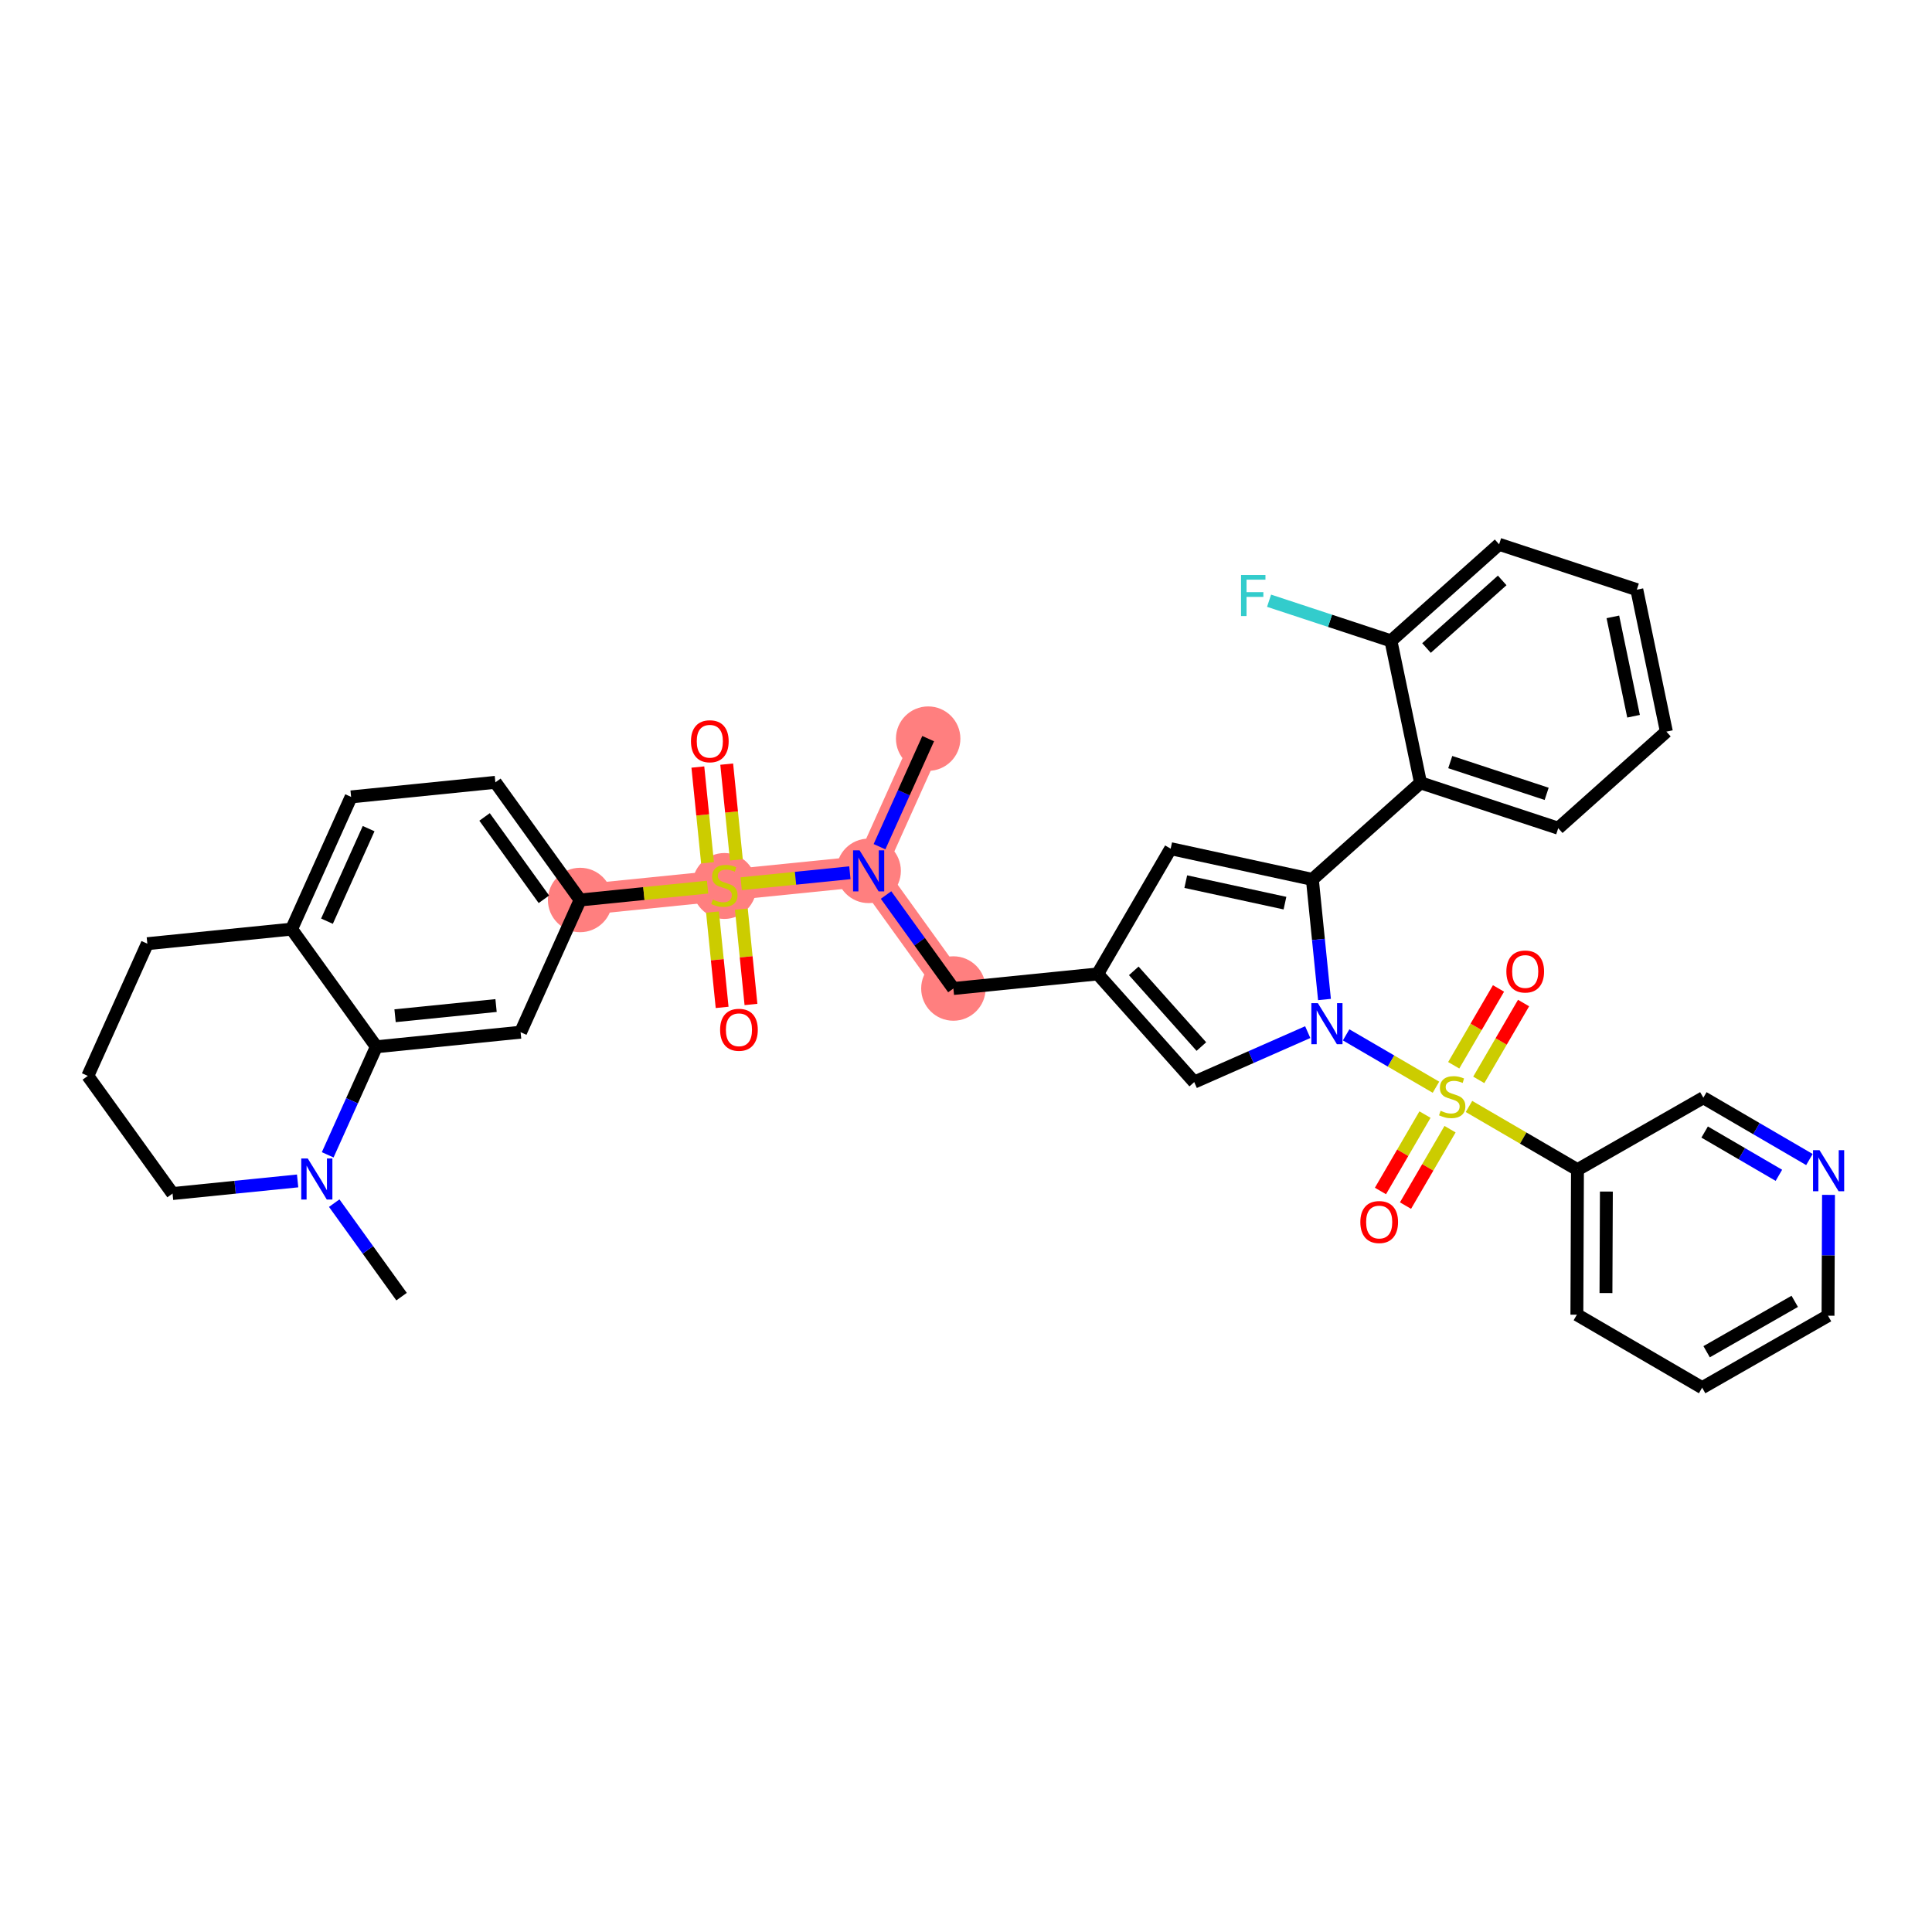 <?xml version='1.0' encoding='iso-8859-1'?>
<svg version='1.1' baseProfile='full'
              xmlns='http://www.w3.org/2000/svg'
                      xmlns:rdkit='http://www.rdkit.org/xml'
                      xmlns:xlink='http://www.w3.org/1999/xlink'
                  xml:space='preserve'
width='300px' height='300px' viewBox='0 0 300 300'>
<!-- END OF HEADER -->
<rect style='opacity:1.0;fill:#FFFFFF;stroke:none' width='300' height='300' x='0' y='0'> </rect>
<rect style='opacity:1.0;fill:#FFFFFF;stroke:none' width='300' height='300' x='0' y='0'> </rect>
<path d='M 90.081,139.75 L 112.482,137.488' style='fill:none;fill-rule:evenodd;stroke:#FF7F7F;stroke-width:4.8px;stroke-linecap:butt;stroke-linejoin:miter;stroke-opacity:1' />
<path d='M 112.482,137.488 L 134.883,135.227' style='fill:none;fill-rule:evenodd;stroke:#FF7F7F;stroke-width:4.8px;stroke-linecap:butt;stroke-linejoin:miter;stroke-opacity:1' />
<path d='M 134.883,135.227 L 144.125,114.696' style='fill:none;fill-rule:evenodd;stroke:#FF7F7F;stroke-width:4.8px;stroke-linecap:butt;stroke-linejoin:miter;stroke-opacity:1' />
<path d='M 134.883,135.227 L 148.042,153.496' style='fill:none;fill-rule:evenodd;stroke:#FF7F7F;stroke-width:4.8px;stroke-linecap:butt;stroke-linejoin:miter;stroke-opacity:1' />
<ellipse cx='90.081' cy='139.75' rx='4.503' ry='4.503'  style='fill:#FF7F7F;fill-rule:evenodd;stroke:#FF7F7F;stroke-width:1.0px;stroke-linecap:butt;stroke-linejoin:miter;stroke-opacity:1' />
<ellipse cx='112.482' cy='137.574' rx='4.503' ry='4.617'  style='fill:#FF7F7F;fill-rule:evenodd;stroke:#FF7F7F;stroke-width:1.0px;stroke-linecap:butt;stroke-linejoin:miter;stroke-opacity:1' />
<ellipse cx='134.883' cy='135.227' rx='4.503' ry='4.509'  style='fill:#FF7F7F;fill-rule:evenodd;stroke:#FF7F7F;stroke-width:1.0px;stroke-linecap:butt;stroke-linejoin:miter;stroke-opacity:1' />
<ellipse cx='144.125' cy='114.696' rx='4.503' ry='4.503'  style='fill:#FF7F7F;fill-rule:evenodd;stroke:#FF7F7F;stroke-width:1.0px;stroke-linecap:butt;stroke-linejoin:miter;stroke-opacity:1' />
<ellipse cx='148.042' cy='153.496' rx='4.503' ry='4.503'  style='fill:#FF7F7F;fill-rule:evenodd;stroke:#FF7F7F;stroke-width:1.0px;stroke-linecap:butt;stroke-linejoin:miter;stroke-opacity:1' />
<path class='bond-0 atom-0 atom-1' d='M 62.355,201.341 L 57.127,194.082' style='fill:none;fill-rule:evenodd;stroke:#000000;stroke-width:2.0px;stroke-linecap:butt;stroke-linejoin:miter;stroke-opacity:1' />
<path class='bond-0 atom-0 atom-1' d='M 57.127,194.082 L 51.898,186.823' style='fill:none;fill-rule:evenodd;stroke:#0000FF;stroke-width:2.0px;stroke-linecap:butt;stroke-linejoin:miter;stroke-opacity:1' />
<path class='bond-1 atom-1 atom-2' d='M 46.215,183.373 L 36.505,184.353' style='fill:none;fill-rule:evenodd;stroke:#0000FF;stroke-width:2.0px;stroke-linecap:butt;stroke-linejoin:miter;stroke-opacity:1' />
<path class='bond-1 atom-1 atom-2' d='M 36.505,184.353 L 26.795,185.334' style='fill:none;fill-rule:evenodd;stroke:#000000;stroke-width:2.0px;stroke-linecap:butt;stroke-linejoin:miter;stroke-opacity:1' />
<path class='bond-37 atom-37 atom-1' d='M 58.438,162.542 L 54.661,170.931' style='fill:none;fill-rule:evenodd;stroke:#000000;stroke-width:2.0px;stroke-linecap:butt;stroke-linejoin:miter;stroke-opacity:1' />
<path class='bond-37 atom-37 atom-1' d='M 54.661,170.931 L 50.885,179.321' style='fill:none;fill-rule:evenodd;stroke:#0000FF;stroke-width:2.0px;stroke-linecap:butt;stroke-linejoin:miter;stroke-opacity:1' />
<path class='bond-2 atom-2 atom-3' d='M 26.795,185.334 L 13.636,167.065' style='fill:none;fill-rule:evenodd;stroke:#000000;stroke-width:2.0px;stroke-linecap:butt;stroke-linejoin:miter;stroke-opacity:1' />
<path class='bond-3 atom-3 atom-4' d='M 13.636,167.065 L 22.878,146.534' style='fill:none;fill-rule:evenodd;stroke:#000000;stroke-width:2.0px;stroke-linecap:butt;stroke-linejoin:miter;stroke-opacity:1' />
<path class='bond-4 atom-4 atom-5' d='M 22.878,146.534 L 45.279,144.273' style='fill:none;fill-rule:evenodd;stroke:#000000;stroke-width:2.0px;stroke-linecap:butt;stroke-linejoin:miter;stroke-opacity:1' />
<path class='bond-5 atom-5 atom-6' d='M 45.279,144.273 L 54.521,123.742' style='fill:none;fill-rule:evenodd;stroke:#000000;stroke-width:2.0px;stroke-linecap:butt;stroke-linejoin:miter;stroke-opacity:1' />
<path class='bond-5 atom-5 atom-6' d='M 50.772,143.041 L 57.241,128.67' style='fill:none;fill-rule:evenodd;stroke:#000000;stroke-width:2.0px;stroke-linecap:butt;stroke-linejoin:miter;stroke-opacity:1' />
<path class='bond-38 atom-37 atom-5' d='M 58.438,162.542 L 45.279,144.273' style='fill:none;fill-rule:evenodd;stroke:#000000;stroke-width:2.0px;stroke-linecap:butt;stroke-linejoin:miter;stroke-opacity:1' />
<path class='bond-6 atom-6 atom-7' d='M 54.521,123.742 L 76.922,121.481' style='fill:none;fill-rule:evenodd;stroke:#000000;stroke-width:2.0px;stroke-linecap:butt;stroke-linejoin:miter;stroke-opacity:1' />
<path class='bond-7 atom-7 atom-8' d='M 76.922,121.481 L 90.081,139.75' style='fill:none;fill-rule:evenodd;stroke:#000000;stroke-width:2.0px;stroke-linecap:butt;stroke-linejoin:miter;stroke-opacity:1' />
<path class='bond-7 atom-7 atom-8' d='M 75.242,126.853 L 84.454,139.641' style='fill:none;fill-rule:evenodd;stroke:#000000;stroke-width:2.0px;stroke-linecap:butt;stroke-linejoin:miter;stroke-opacity:1' />
<path class='bond-8 atom-8 atom-9' d='M 90.081,139.75 L 99.978,138.75' style='fill:none;fill-rule:evenodd;stroke:#000000;stroke-width:2.0px;stroke-linecap:butt;stroke-linejoin:miter;stroke-opacity:1' />
<path class='bond-8 atom-8 atom-9' d='M 99.978,138.75 L 109.875,137.751' style='fill:none;fill-rule:evenodd;stroke:#CCCC00;stroke-width:2.0px;stroke-linecap:butt;stroke-linejoin:miter;stroke-opacity:1' />
<path class='bond-35 atom-8 atom-36' d='M 90.081,139.75 L 80.839,160.28' style='fill:none;fill-rule:evenodd;stroke:#000000;stroke-width:2.0px;stroke-linecap:butt;stroke-linejoin:miter;stroke-opacity:1' />
<path class='bond-9 atom-9 atom-10' d='M 110.637,141.627 L 111.384,149.027' style='fill:none;fill-rule:evenodd;stroke:#CCCC00;stroke-width:2.0px;stroke-linecap:butt;stroke-linejoin:miter;stroke-opacity:1' />
<path class='bond-9 atom-9 atom-10' d='M 111.384,149.027 L 112.131,156.427' style='fill:none;fill-rule:evenodd;stroke:#FF0000;stroke-width:2.0px;stroke-linecap:butt;stroke-linejoin:miter;stroke-opacity:1' />
<path class='bond-9 atom-9 atom-10' d='M 115.117,141.175 L 115.864,148.575' style='fill:none;fill-rule:evenodd;stroke:#CCCC00;stroke-width:2.0px;stroke-linecap:butt;stroke-linejoin:miter;stroke-opacity:1' />
<path class='bond-9 atom-9 atom-10' d='M 115.864,148.575 L 116.611,155.974' style='fill:none;fill-rule:evenodd;stroke:#FF0000;stroke-width:2.0px;stroke-linecap:butt;stroke-linejoin:miter;stroke-opacity:1' />
<path class='bond-10 atom-9 atom-11' d='M 114.344,133.52 L 113.594,126.087' style='fill:none;fill-rule:evenodd;stroke:#CCCC00;stroke-width:2.0px;stroke-linecap:butt;stroke-linejoin:miter;stroke-opacity:1' />
<path class='bond-10 atom-9 atom-11' d='M 113.594,126.087 L 112.843,118.653' style='fill:none;fill-rule:evenodd;stroke:#FF0000;stroke-width:2.0px;stroke-linecap:butt;stroke-linejoin:miter;stroke-opacity:1' />
<path class='bond-10 atom-9 atom-11' d='M 109.864,133.972 L 109.114,126.539' style='fill:none;fill-rule:evenodd;stroke:#CCCC00;stroke-width:2.0px;stroke-linecap:butt;stroke-linejoin:miter;stroke-opacity:1' />
<path class='bond-10 atom-9 atom-11' d='M 109.114,126.539 L 108.363,119.105' style='fill:none;fill-rule:evenodd;stroke:#FF0000;stroke-width:2.0px;stroke-linecap:butt;stroke-linejoin:miter;stroke-opacity:1' />
<path class='bond-11 atom-9 atom-12' d='M 115.089,137.225 L 123.528,136.373' style='fill:none;fill-rule:evenodd;stroke:#CCCC00;stroke-width:2.0px;stroke-linecap:butt;stroke-linejoin:miter;stroke-opacity:1' />
<path class='bond-11 atom-9 atom-12' d='M 123.528,136.373 L 131.968,135.521' style='fill:none;fill-rule:evenodd;stroke:#0000FF;stroke-width:2.0px;stroke-linecap:butt;stroke-linejoin:miter;stroke-opacity:1' />
<path class='bond-12 atom-12 atom-13' d='M 136.571,131.476 L 140.348,123.086' style='fill:none;fill-rule:evenodd;stroke:#0000FF;stroke-width:2.0px;stroke-linecap:butt;stroke-linejoin:miter;stroke-opacity:1' />
<path class='bond-12 atom-12 atom-13' d='M 140.348,123.086 L 144.125,114.696' style='fill:none;fill-rule:evenodd;stroke:#000000;stroke-width:2.0px;stroke-linecap:butt;stroke-linejoin:miter;stroke-opacity:1' />
<path class='bond-13 atom-12 atom-14' d='M 137.585,138.978 L 142.813,146.237' style='fill:none;fill-rule:evenodd;stroke:#0000FF;stroke-width:2.0px;stroke-linecap:butt;stroke-linejoin:miter;stroke-opacity:1' />
<path class='bond-13 atom-12 atom-14' d='M 142.813,146.237 L 148.042,153.496' style='fill:none;fill-rule:evenodd;stroke:#000000;stroke-width:2.0px;stroke-linecap:butt;stroke-linejoin:miter;stroke-opacity:1' />
<path class='bond-14 atom-14 atom-15' d='M 148.042,153.496 L 170.443,151.234' style='fill:none;fill-rule:evenodd;stroke:#000000;stroke-width:2.0px;stroke-linecap:butt;stroke-linejoin:miter;stroke-opacity:1' />
<path class='bond-15 atom-15 atom-16' d='M 170.443,151.234 L 181.78,131.782' style='fill:none;fill-rule:evenodd;stroke:#000000;stroke-width:2.0px;stroke-linecap:butt;stroke-linejoin:miter;stroke-opacity:1' />
<path class='bond-39 atom-35 atom-15' d='M 185.439,168.028 L 170.443,151.234' style='fill:none;fill-rule:evenodd;stroke:#000000;stroke-width:2.0px;stroke-linecap:butt;stroke-linejoin:miter;stroke-opacity:1' />
<path class='bond-39 atom-35 atom-15' d='M 186.549,162.509 L 176.051,150.754' style='fill:none;fill-rule:evenodd;stroke:#000000;stroke-width:2.0px;stroke-linecap:butt;stroke-linejoin:miter;stroke-opacity:1' />
<path class='bond-16 atom-16 atom-17' d='M 181.78,131.782 L 203.784,136.554' style='fill:none;fill-rule:evenodd;stroke:#000000;stroke-width:2.0px;stroke-linecap:butt;stroke-linejoin:miter;stroke-opacity:1' />
<path class='bond-16 atom-16 atom-17' d='M 184.126,136.899 L 199.529,140.239' style='fill:none;fill-rule:evenodd;stroke:#000000;stroke-width:2.0px;stroke-linecap:butt;stroke-linejoin:miter;stroke-opacity:1' />
<path class='bond-17 atom-17 atom-18' d='M 203.784,136.554 L 220.577,121.557' style='fill:none;fill-rule:evenodd;stroke:#000000;stroke-width:2.0px;stroke-linecap:butt;stroke-linejoin:miter;stroke-opacity:1' />
<path class='bond-24 atom-17 atom-25' d='M 203.784,136.554 L 204.725,145.879' style='fill:none;fill-rule:evenodd;stroke:#000000;stroke-width:2.0px;stroke-linecap:butt;stroke-linejoin:miter;stroke-opacity:1' />
<path class='bond-24 atom-17 atom-25' d='M 204.725,145.879 L 205.666,155.204' style='fill:none;fill-rule:evenodd;stroke:#0000FF;stroke-width:2.0px;stroke-linecap:butt;stroke-linejoin:miter;stroke-opacity:1' />
<path class='bond-18 atom-18 atom-19' d='M 220.577,121.557 L 241.961,128.602' style='fill:none;fill-rule:evenodd;stroke:#000000;stroke-width:2.0px;stroke-linecap:butt;stroke-linejoin:miter;stroke-opacity:1' />
<path class='bond-18 atom-18 atom-19' d='M 225.194,118.337 L 240.163,123.269' style='fill:none;fill-rule:evenodd;stroke:#000000;stroke-width:2.0px;stroke-linecap:butt;stroke-linejoin:miter;stroke-opacity:1' />
<path class='bond-40 atom-23 atom-18' d='M 215.986,99.515 L 220.577,121.557' style='fill:none;fill-rule:evenodd;stroke:#000000;stroke-width:2.0px;stroke-linecap:butt;stroke-linejoin:miter;stroke-opacity:1' />
<path class='bond-19 atom-19 atom-20' d='M 241.961,128.602 L 258.755,113.606' style='fill:none;fill-rule:evenodd;stroke:#000000;stroke-width:2.0px;stroke-linecap:butt;stroke-linejoin:miter;stroke-opacity:1' />
<path class='bond-20 atom-20 atom-21' d='M 258.755,113.606 L 254.164,91.564' style='fill:none;fill-rule:evenodd;stroke:#000000;stroke-width:2.0px;stroke-linecap:butt;stroke-linejoin:miter;stroke-opacity:1' />
<path class='bond-20 atom-20 atom-21' d='M 253.658,111.218 L 250.444,95.788' style='fill:none;fill-rule:evenodd;stroke:#000000;stroke-width:2.0px;stroke-linecap:butt;stroke-linejoin:miter;stroke-opacity:1' />
<path class='bond-21 atom-21 atom-22' d='M 254.164,91.564 L 232.78,84.519' style='fill:none;fill-rule:evenodd;stroke:#000000;stroke-width:2.0px;stroke-linecap:butt;stroke-linejoin:miter;stroke-opacity:1' />
<path class='bond-22 atom-22 atom-23' d='M 232.78,84.519 L 215.986,99.515' style='fill:none;fill-rule:evenodd;stroke:#000000;stroke-width:2.0px;stroke-linecap:butt;stroke-linejoin:miter;stroke-opacity:1' />
<path class='bond-22 atom-22 atom-23' d='M 233.26,90.127 L 221.505,100.625' style='fill:none;fill-rule:evenodd;stroke:#000000;stroke-width:2.0px;stroke-linecap:butt;stroke-linejoin:miter;stroke-opacity:1' />
<path class='bond-23 atom-23 atom-24' d='M 215.986,99.515 L 206.524,96.398' style='fill:none;fill-rule:evenodd;stroke:#000000;stroke-width:2.0px;stroke-linecap:butt;stroke-linejoin:miter;stroke-opacity:1' />
<path class='bond-23 atom-23 atom-24' d='M 206.524,96.398 L 197.061,93.28' style='fill:none;fill-rule:evenodd;stroke:#33CCCC;stroke-width:2.0px;stroke-linecap:butt;stroke-linejoin:miter;stroke-opacity:1' />
<path class='bond-25 atom-25 atom-26' d='M 209.026,160.692 L 216.001,164.757' style='fill:none;fill-rule:evenodd;stroke:#0000FF;stroke-width:2.0px;stroke-linecap:butt;stroke-linejoin:miter;stroke-opacity:1' />
<path class='bond-25 atom-25 atom-26' d='M 216.001,164.757 L 222.976,168.823' style='fill:none;fill-rule:evenodd;stroke:#CCCC00;stroke-width:2.0px;stroke-linecap:butt;stroke-linejoin:miter;stroke-opacity:1' />
<path class='bond-34 atom-25 atom-35' d='M 203.064,160.267 L 194.252,164.147' style='fill:none;fill-rule:evenodd;stroke:#0000FF;stroke-width:2.0px;stroke-linecap:butt;stroke-linejoin:miter;stroke-opacity:1' />
<path class='bond-34 atom-25 atom-35' d='M 194.252,164.147 L 185.439,168.028' style='fill:none;fill-rule:evenodd;stroke:#000000;stroke-width:2.0px;stroke-linecap:butt;stroke-linejoin:miter;stroke-opacity:1' />
<path class='bond-26 atom-26 atom-27' d='M 229.623,167.684 L 233.101,161.718' style='fill:none;fill-rule:evenodd;stroke:#CCCC00;stroke-width:2.0px;stroke-linecap:butt;stroke-linejoin:miter;stroke-opacity:1' />
<path class='bond-26 atom-26 atom-27' d='M 233.101,161.718 L 236.578,155.751' style='fill:none;fill-rule:evenodd;stroke:#FF0000;stroke-width:2.0px;stroke-linecap:butt;stroke-linejoin:miter;stroke-opacity:1' />
<path class='bond-26 atom-26 atom-27' d='M 225.733,165.416 L 229.21,159.45' style='fill:none;fill-rule:evenodd;stroke:#CCCC00;stroke-width:2.0px;stroke-linecap:butt;stroke-linejoin:miter;stroke-opacity:1' />
<path class='bond-26 atom-26 atom-27' d='M 229.21,159.45 L 232.687,153.484' style='fill:none;fill-rule:evenodd;stroke:#FF0000;stroke-width:2.0px;stroke-linecap:butt;stroke-linejoin:miter;stroke-opacity:1' />
<path class='bond-27 atom-26 atom-28' d='M 221.271,173.071 L 217.813,179.004' style='fill:none;fill-rule:evenodd;stroke:#CCCC00;stroke-width:2.0px;stroke-linecap:butt;stroke-linejoin:miter;stroke-opacity:1' />
<path class='bond-27 atom-26 atom-28' d='M 217.813,179.004 L 214.356,184.936' style='fill:none;fill-rule:evenodd;stroke:#FF0000;stroke-width:2.0px;stroke-linecap:butt;stroke-linejoin:miter;stroke-opacity:1' />
<path class='bond-27 atom-26 atom-28' d='M 225.162,175.339 L 221.704,181.271' style='fill:none;fill-rule:evenodd;stroke:#CCCC00;stroke-width:2.0px;stroke-linecap:butt;stroke-linejoin:miter;stroke-opacity:1' />
<path class='bond-27 atom-26 atom-28' d='M 221.704,181.271 L 218.246,187.204' style='fill:none;fill-rule:evenodd;stroke:#FF0000;stroke-width:2.0px;stroke-linecap:butt;stroke-linejoin:miter;stroke-opacity:1' />
<path class='bond-28 atom-26 atom-29' d='M 228.104,171.811 L 236.527,176.72' style='fill:none;fill-rule:evenodd;stroke:#CCCC00;stroke-width:2.0px;stroke-linecap:butt;stroke-linejoin:miter;stroke-opacity:1' />
<path class='bond-28 atom-26 atom-29' d='M 236.527,176.72 L 244.949,181.629' style='fill:none;fill-rule:evenodd;stroke:#000000;stroke-width:2.0px;stroke-linecap:butt;stroke-linejoin:miter;stroke-opacity:1' />
<path class='bond-29 atom-29 atom-30' d='M 244.949,181.629 L 244.857,204.144' style='fill:none;fill-rule:evenodd;stroke:#000000;stroke-width:2.0px;stroke-linecap:butt;stroke-linejoin:miter;stroke-opacity:1' />
<path class='bond-29 atom-29 atom-30' d='M 249.438,185.025 L 249.373,200.785' style='fill:none;fill-rule:evenodd;stroke:#000000;stroke-width:2.0px;stroke-linecap:butt;stroke-linejoin:miter;stroke-opacity:1' />
<path class='bond-41 atom-34 atom-29' d='M 264.494,170.452 L 244.949,181.629' style='fill:none;fill-rule:evenodd;stroke:#000000;stroke-width:2.0px;stroke-linecap:butt;stroke-linejoin:miter;stroke-opacity:1' />
<path class='bond-30 atom-30 atom-31' d='M 244.857,204.144 L 264.309,215.481' style='fill:none;fill-rule:evenodd;stroke:#000000;stroke-width:2.0px;stroke-linecap:butt;stroke-linejoin:miter;stroke-opacity:1' />
<path class='bond-31 atom-31 atom-32' d='M 264.309,215.481 L 283.853,204.304' style='fill:none;fill-rule:evenodd;stroke:#000000;stroke-width:2.0px;stroke-linecap:butt;stroke-linejoin:miter;stroke-opacity:1' />
<path class='bond-31 atom-31 atom-32' d='M 265.005,209.896 L 278.686,202.072' style='fill:none;fill-rule:evenodd;stroke:#000000;stroke-width:2.0px;stroke-linecap:butt;stroke-linejoin:miter;stroke-opacity:1' />
<path class='bond-32 atom-32 atom-33' d='M 283.853,204.304 L 283.892,194.922' style='fill:none;fill-rule:evenodd;stroke:#000000;stroke-width:2.0px;stroke-linecap:butt;stroke-linejoin:miter;stroke-opacity:1' />
<path class='bond-32 atom-32 atom-33' d='M 283.892,194.922 L 283.93,185.54' style='fill:none;fill-rule:evenodd;stroke:#0000FF;stroke-width:2.0px;stroke-linecap:butt;stroke-linejoin:miter;stroke-opacity:1' />
<path class='bond-33 atom-33 atom-34' d='M 280.965,180.052 L 272.729,175.252' style='fill:none;fill-rule:evenodd;stroke:#0000FF;stroke-width:2.0px;stroke-linecap:butt;stroke-linejoin:miter;stroke-opacity:1' />
<path class='bond-33 atom-33 atom-34' d='M 272.729,175.252 L 264.494,170.452' style='fill:none;fill-rule:evenodd;stroke:#000000;stroke-width:2.0px;stroke-linecap:butt;stroke-linejoin:miter;stroke-opacity:1' />
<path class='bond-33 atom-33 atom-34' d='M 276.226,182.502 L 270.462,179.142' style='fill:none;fill-rule:evenodd;stroke:#0000FF;stroke-width:2.0px;stroke-linecap:butt;stroke-linejoin:miter;stroke-opacity:1' />
<path class='bond-33 atom-33 atom-34' d='M 270.462,179.142 L 264.697,175.782' style='fill:none;fill-rule:evenodd;stroke:#000000;stroke-width:2.0px;stroke-linecap:butt;stroke-linejoin:miter;stroke-opacity:1' />
<path class='bond-36 atom-36 atom-37' d='M 80.839,160.28 L 58.438,162.542' style='fill:none;fill-rule:evenodd;stroke:#000000;stroke-width:2.0px;stroke-linecap:butt;stroke-linejoin:miter;stroke-opacity:1' />
<path class='bond-36 atom-36 atom-37' d='M 77.027,156.139 L 61.346,157.722' style='fill:none;fill-rule:evenodd;stroke:#000000;stroke-width:2.0px;stroke-linecap:butt;stroke-linejoin:miter;stroke-opacity:1' />
<path  class='atom-1' d='M 47.787 179.884
L 49.876 183.261
Q 50.083 183.594, 50.417 184.198
Q 50.75 184.801, 50.768 184.837
L 50.768 179.884
L 51.614 179.884
L 51.614 186.26
L 50.741 186.26
L 48.498 182.568
Q 48.237 182.136, 47.958 181.64
Q 47.688 181.145, 47.607 180.992
L 47.607 186.26
L 46.778 186.26
L 46.778 179.884
L 47.787 179.884
' fill='#0000FF'/>
<path  class='atom-9' d='M 110.681 139.677
Q 110.753 139.704, 111.05 139.83
Q 111.347 139.956, 111.672 140.037
Q 112.005 140.109, 112.329 140.109
Q 112.932 140.109, 113.284 139.821
Q 113.635 139.523, 113.635 139.01
Q 113.635 138.659, 113.455 138.443
Q 113.284 138.227, 113.013 138.11
Q 112.743 137.992, 112.293 137.857
Q 111.726 137.686, 111.383 137.524
Q 111.05 137.362, 110.807 137.02
Q 110.573 136.678, 110.573 136.101
Q 110.573 135.3, 111.113 134.804
Q 111.663 134.309, 112.743 134.309
Q 113.482 134.309, 114.319 134.66
L 114.112 135.354
Q 113.347 135.039, 112.77 135.039
Q 112.149 135.039, 111.807 135.3
Q 111.464 135.552, 111.473 135.993
Q 111.473 136.335, 111.644 136.542
Q 111.825 136.75, 112.077 136.867
Q 112.338 136.984, 112.77 137.119
Q 113.347 137.299, 113.689 137.479
Q 114.031 137.659, 114.274 138.028
Q 114.526 138.389, 114.526 139.01
Q 114.526 139.893, 113.932 140.37
Q 113.347 140.838, 112.365 140.838
Q 111.798 140.838, 111.365 140.712
Q 110.942 140.595, 110.438 140.388
L 110.681 139.677
' fill='#CCCC00'/>
<path  class='atom-10' d='M 111.817 159.907
Q 111.817 158.376, 112.573 157.52
Q 113.33 156.665, 114.744 156.665
Q 116.157 156.665, 116.914 157.52
Q 117.67 158.376, 117.67 159.907
Q 117.67 161.456, 116.905 162.339
Q 116.139 163.212, 114.744 163.212
Q 113.339 163.212, 112.573 162.339
Q 111.817 161.465, 111.817 159.907
M 114.744 162.492
Q 115.716 162.492, 116.239 161.843
Q 116.77 161.186, 116.77 159.907
Q 116.77 158.655, 116.239 158.025
Q 115.716 157.385, 114.744 157.385
Q 113.771 157.385, 113.24 158.016
Q 112.717 158.646, 112.717 159.907
Q 112.717 161.195, 113.24 161.843
Q 113.771 162.492, 114.744 162.492
' fill='#FF0000'/>
<path  class='atom-11' d='M 107.294 115.105
Q 107.294 113.574, 108.05 112.719
Q 108.807 111.863, 110.221 111.863
Q 111.634 111.863, 112.391 112.719
Q 113.147 113.574, 113.147 115.105
Q 113.147 116.654, 112.382 117.537
Q 111.616 118.41, 110.221 118.41
Q 108.816 118.41, 108.05 117.537
Q 107.294 116.663, 107.294 115.105
M 110.221 117.69
Q 111.193 117.69, 111.716 117.041
Q 112.247 116.384, 112.247 115.105
Q 112.247 113.853, 111.716 113.223
Q 111.193 112.584, 110.221 112.584
Q 109.248 112.584, 108.717 113.214
Q 108.194 113.844, 108.194 115.105
Q 108.194 116.393, 108.717 117.041
Q 109.248 117.69, 110.221 117.69
' fill='#FF0000'/>
<path  class='atom-12' d='M 133.474 132.039
L 135.563 135.416
Q 135.77 135.749, 136.103 136.352
Q 136.436 136.956, 136.455 136.992
L 136.455 132.039
L 137.301 132.039
L 137.301 138.415
L 136.427 138.415
L 134.185 134.722
Q 133.924 134.29, 133.645 133.795
Q 133.374 133.299, 133.293 133.146
L 133.293 138.415
L 132.465 138.415
L 132.465 132.039
L 133.474 132.039
' fill='#0000FF'/>
<path  class='atom-24' d='M 192.707 89.282
L 196.498 89.282
L 196.498 90.011
L 193.562 90.011
L 193.562 91.948
L 196.174 91.948
L 196.174 92.686
L 193.562 92.686
L 193.562 95.658
L 192.707 95.658
L 192.707 89.282
' fill='#33CCCC'/>
<path  class='atom-25' d='M 204.636 155.766
L 206.725 159.144
Q 206.932 159.477, 207.265 160.08
Q 207.599 160.684, 207.617 160.72
L 207.617 155.766
L 208.463 155.766
L 208.463 162.143
L 207.59 162.143
L 205.347 158.45
Q 205.086 158.018, 204.807 157.523
Q 204.537 157.027, 204.456 156.874
L 204.456 162.143
L 203.627 162.143
L 203.627 155.766
L 204.636 155.766
' fill='#0000FF'/>
<path  class='atom-26' d='M 223.696 172.48
Q 223.768 172.507, 224.065 172.633
Q 224.362 172.76, 224.687 172.841
Q 225.02 172.913, 225.344 172.913
Q 225.947 172.913, 226.299 172.624
Q 226.65 172.327, 226.65 171.814
Q 226.65 171.463, 226.47 171.247
Q 226.299 171.03, 226.028 170.913
Q 225.758 170.796, 225.308 170.661
Q 224.741 170.49, 224.398 170.328
Q 224.065 170.166, 223.822 169.824
Q 223.588 169.481, 223.588 168.905
Q 223.588 168.103, 224.128 167.608
Q 224.678 167.113, 225.758 167.113
Q 226.497 167.113, 227.334 167.464
L 227.127 168.158
Q 226.362 167.842, 225.785 167.842
Q 225.164 167.842, 224.822 168.103
Q 224.479 168.356, 224.488 168.797
Q 224.488 169.139, 224.66 169.346
Q 224.84 169.553, 225.092 169.671
Q 225.353 169.788, 225.785 169.923
Q 226.362 170.103, 226.704 170.283
Q 227.046 170.463, 227.289 170.832
Q 227.541 171.193, 227.541 171.814
Q 227.541 172.696, 226.947 173.174
Q 226.362 173.642, 225.38 173.642
Q 224.813 173.642, 224.38 173.516
Q 223.957 173.399, 223.453 173.192
L 223.696 172.48
' fill='#CCCC00'/>
<path  class='atom-27' d='M 233.908 150.858
Q 233.908 149.327, 234.664 148.471
Q 235.421 147.616, 236.834 147.616
Q 238.248 147.616, 239.005 148.471
Q 239.761 149.327, 239.761 150.858
Q 239.761 152.407, 238.996 153.29
Q 238.23 154.163, 236.834 154.163
Q 235.43 154.163, 234.664 153.29
Q 233.908 152.416, 233.908 150.858
M 236.834 153.443
Q 237.807 153.443, 238.329 152.794
Q 238.861 152.137, 238.861 150.858
Q 238.861 149.606, 238.329 148.976
Q 237.807 148.336, 236.834 148.336
Q 235.862 148.336, 235.33 148.967
Q 234.808 149.597, 234.808 150.858
Q 234.808 152.146, 235.33 152.794
Q 235.862 153.443, 236.834 153.443
' fill='#FF0000'/>
<path  class='atom-28' d='M 211.233 189.762
Q 211.233 188.231, 211.989 187.375
Q 212.746 186.52, 214.16 186.52
Q 215.574 186.52, 216.33 187.375
Q 217.087 188.231, 217.087 189.762
Q 217.087 191.311, 216.321 192.194
Q 215.556 193.067, 214.16 193.067
Q 212.755 193.067, 211.989 192.194
Q 211.233 191.32, 211.233 189.762
M 214.16 192.347
Q 215.132 192.347, 215.655 191.698
Q 216.186 191.041, 216.186 189.762
Q 216.186 188.51, 215.655 187.88
Q 215.132 187.24, 214.16 187.24
Q 213.187 187.24, 212.656 187.871
Q 212.133 188.501, 212.133 189.762
Q 212.133 191.05, 212.656 191.698
Q 213.187 192.347, 214.16 192.347
' fill='#FF0000'/>
<path  class='atom-33' d='M 282.536 178.601
L 284.625 181.978
Q 284.833 182.312, 285.166 182.915
Q 285.499 183.519, 285.517 183.555
L 285.517 178.601
L 286.364 178.601
L 286.364 184.977
L 285.49 184.977
L 283.248 181.285
Q 282.986 180.853, 282.707 180.357
Q 282.437 179.862, 282.356 179.709
L 282.356 184.977
L 281.527 184.977
L 281.527 178.601
L 282.536 178.601
' fill='#0000FF'/>
</svg>
